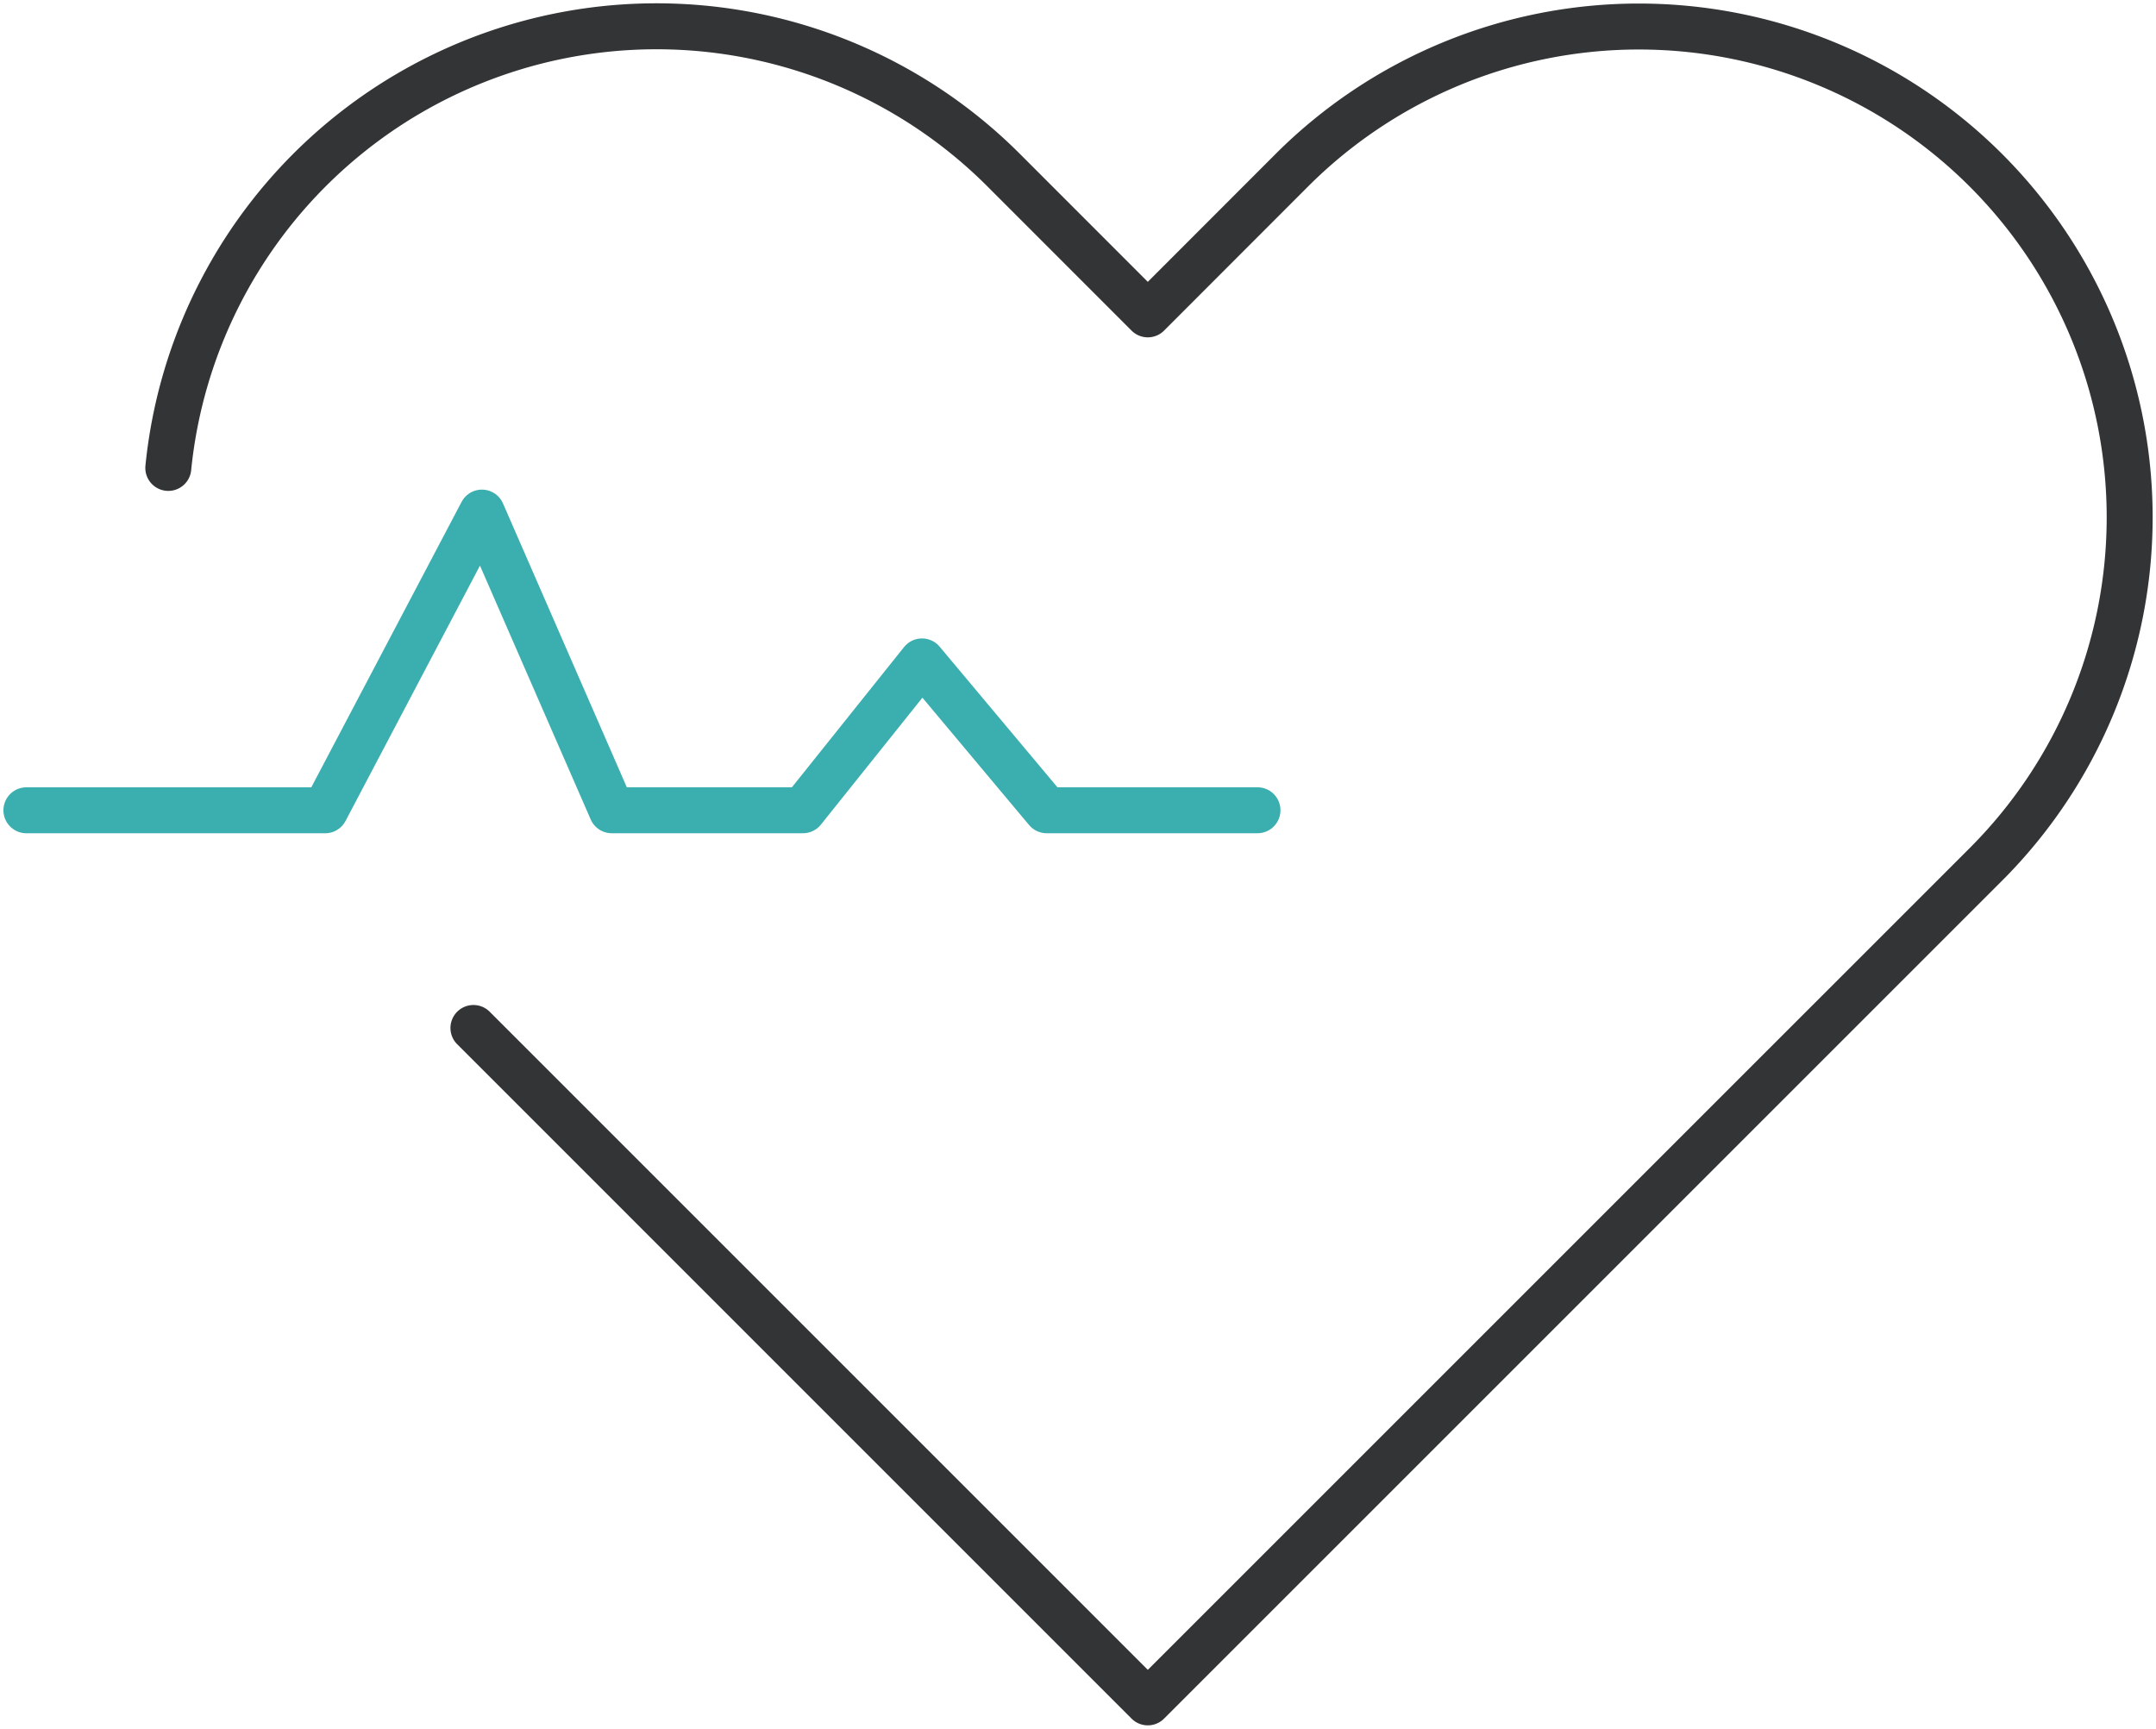 <svg xmlns="http://www.w3.org/2000/svg" xmlns:xlink="http://www.w3.org/1999/xlink" width="93.811" height="75.226" viewBox="0 0 93.811 75.226">
  <defs>
    <clipPath id="clip-path">
      <rect id="Rectangle_1026" data-name="Rectangle 1026" width="93.811" height="75.226" fill="none" stroke="#707070" stroke-width="2"/>
    </clipPath>
  </defs>
  <g id="Group_317" data-name="Group 317" transform="translate(0 0)">
    <g id="Group_316" data-name="Group 316" transform="translate(0 0)" clip-path="url(#clip-path)">
      <path id="Path_92" data-name="Path 92" d="M.75,27.513h13L20.57,14.559l5.65,12.953h8.319l5.18-6.477,5.425,6.477h9.172" transform="translate(0.399 7.746)" fill="none" stroke="#3baeb0" stroke-linecap="round" stroke-linejoin="round" stroke-width="2"/>
      <path id="Path_93" data-name="Path 93" d="M18.057,44.333,47.4,73.678,83.866,37.214a21.356,21.356,0,0,0-30.2-30.205L47.4,13.28,41.123,7A21.351,21.351,0,0,0,4.78,19.962" transform="translate(2.543 0.399)" fill="none" stroke="#323436" stroke-linecap="round" stroke-linejoin="round" stroke-width="2"/>
    </g>
  </g>
</svg>
